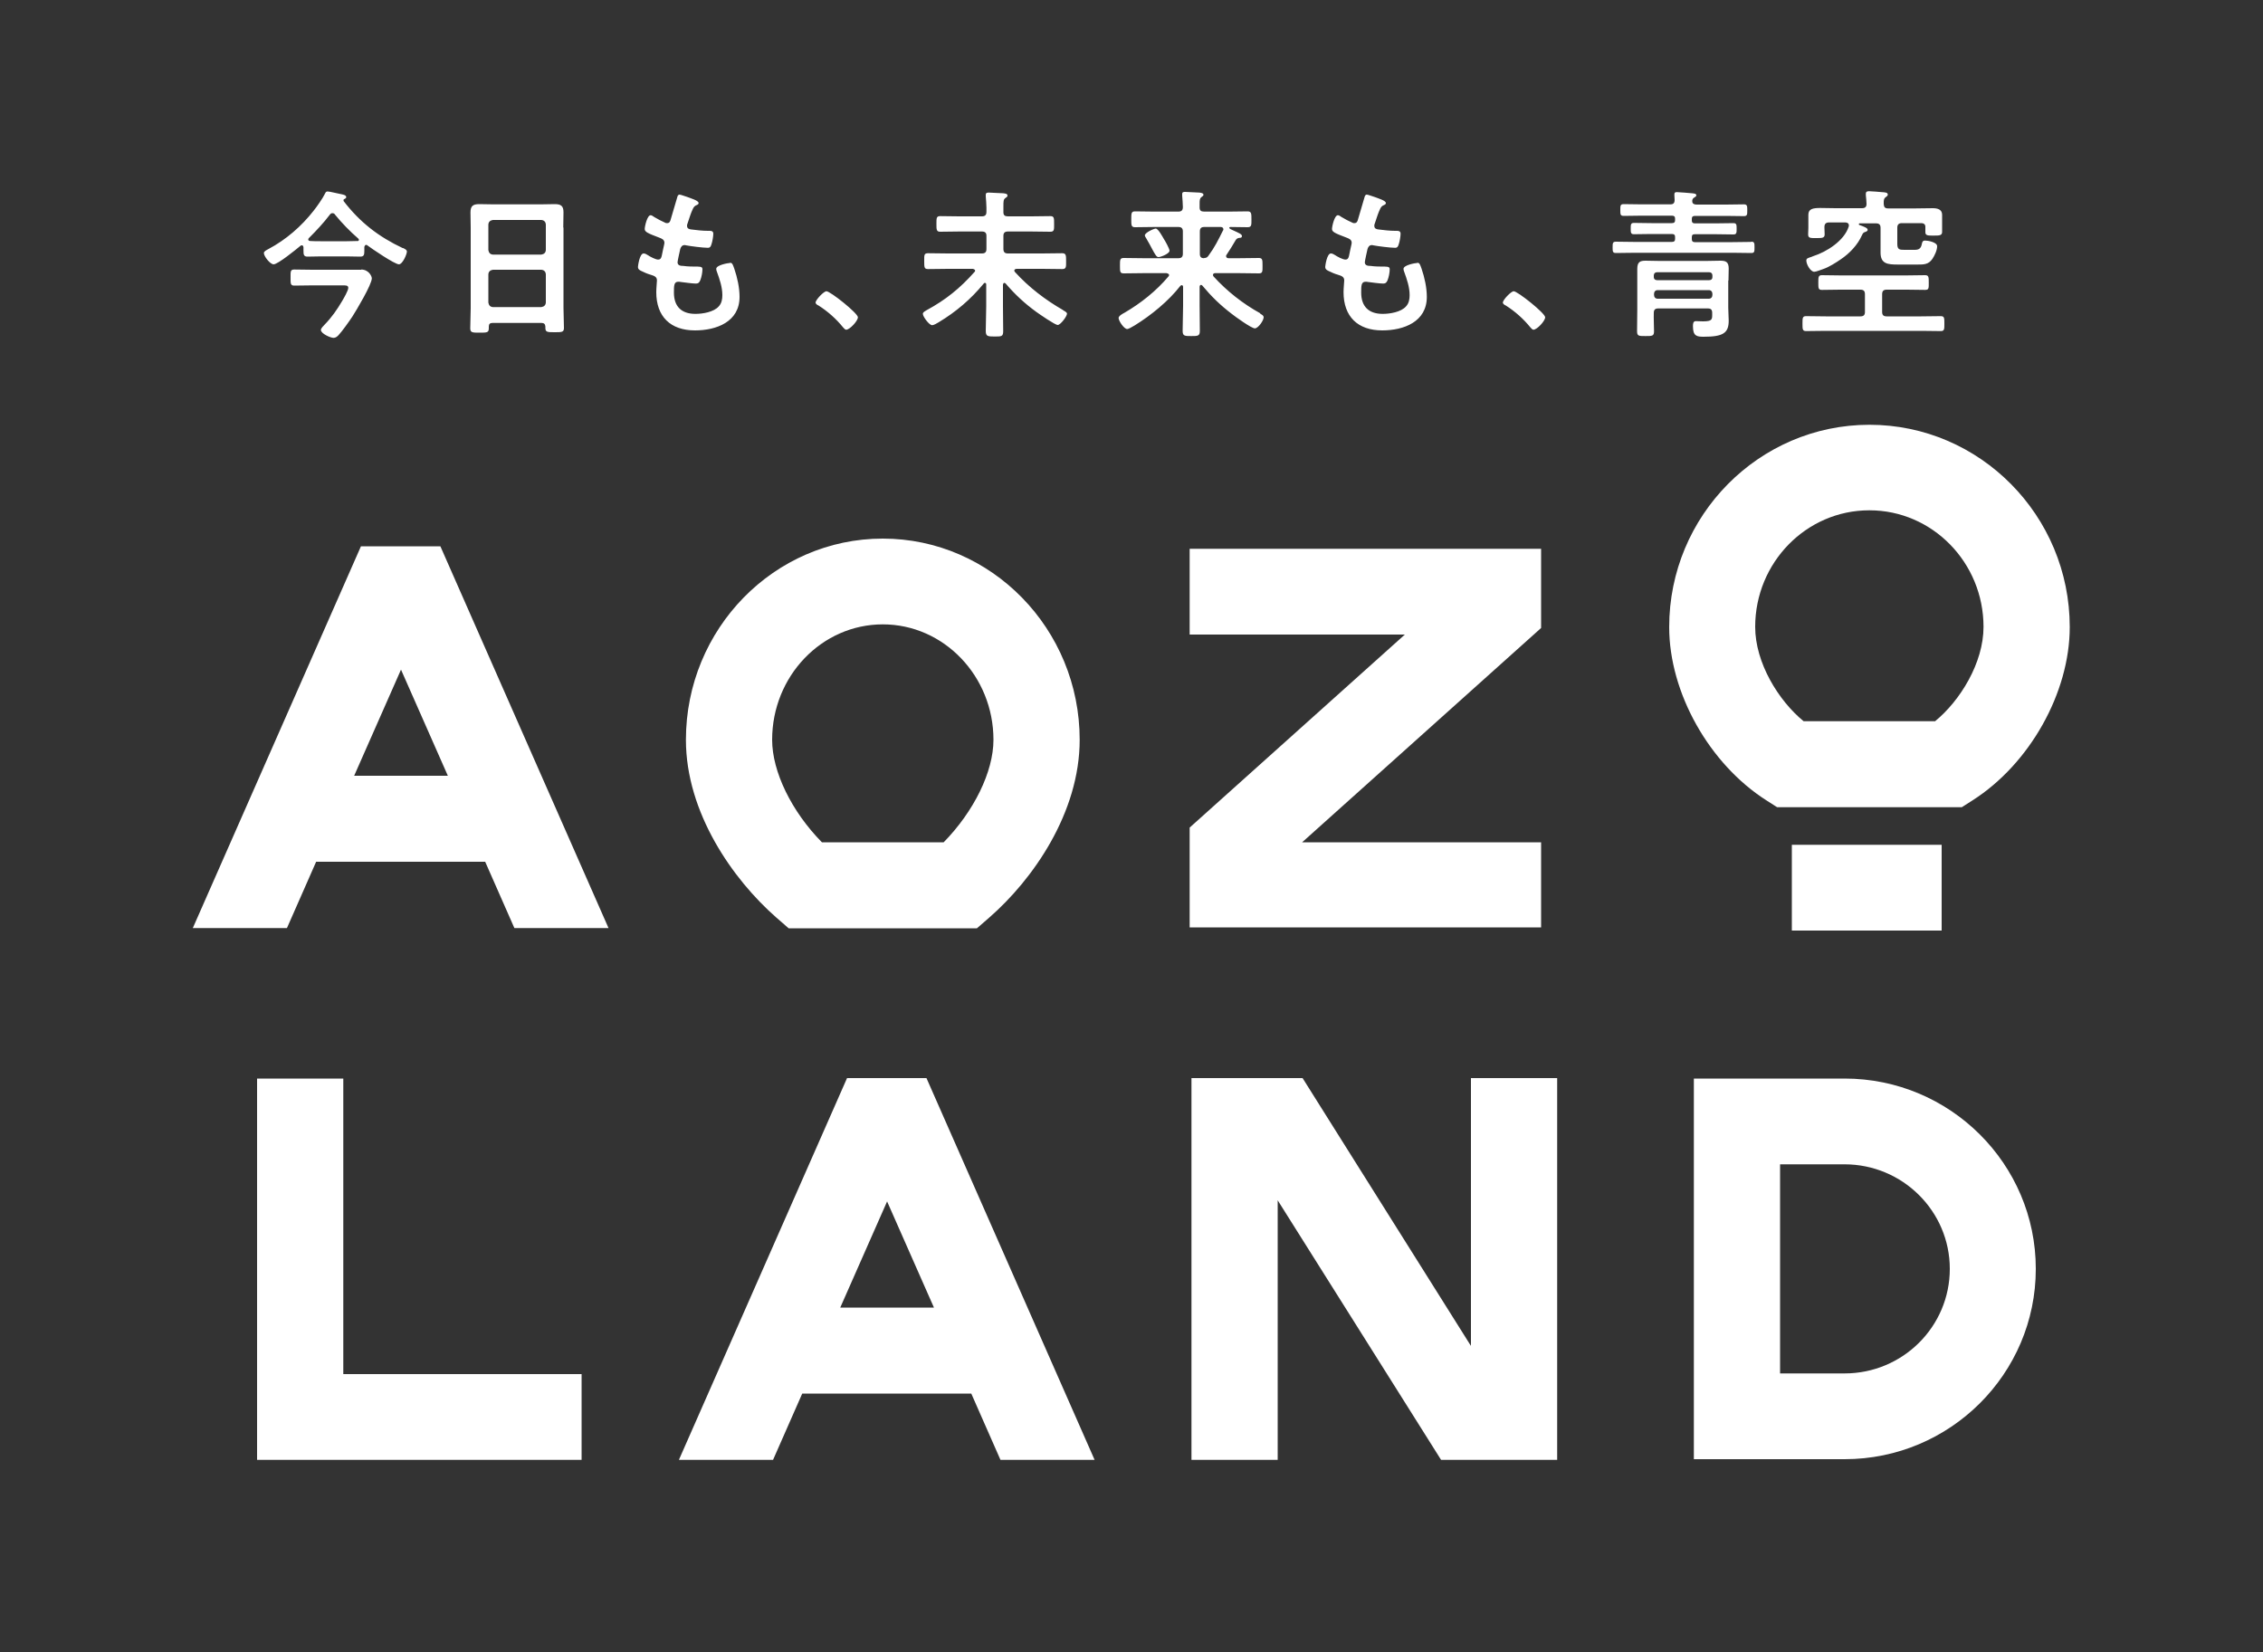<?xml version="1.0" encoding="UTF-8"?>
<svg id="_レイヤー_2" data-name="レイヤー 2" xmlns="http://www.w3.org/2000/svg" viewBox="0 0 100 73">
  <rect x="0" y="0" width="100" height="73" fill="#333333" stroke="none"/>
  <defs>
    <style>
      .cls-1 {
        fill: none;
      }

      .cls-2 {
        fill: #fff;
      }
    </style>
  </defs>
  <g id="navi">
    <g>
      <rect class="cls-1" x="13.5" y="-13.5" width="73" height="100" transform="translate(86.5 -13.5) rotate(90)"/>
      <g>
        <path class="cls-2" d="m77.38,10.69c-.27,0-.54.01-.81.01h-1.68c-.09,0-.13-.04-.13-.13v-.09c0-.1.04-.13.14-.13h.92c.26,0,.51.01.78.01.14,0,.14-.08.14-.25s0-.25-.14-.25c-.26,0-.52.01-.78.01h-.93c-.09,0-.13-.04-.13-.13v-.07c0-.09.04-.13.14-.13h1.37c.26,0,.53.01.79.01.15,0,.15-.07.15-.26,0-.18,0-.26-.15-.26-.26,0-.53.01-.79.01h-1.3c-.09,0-.19-.03-.19-.14,0-.01,0-.04,0-.05.01-.05.03-.08.07-.11.06-.04.11-.06.11-.11,0-.08-.12-.08-.19-.09-.14-.01-.55-.05-.67-.05-.06,0-.11.01-.11.09,0,.01,0,.04,0,.06,0,.06.01.13.01.19,0,.14-.05.2-.19.2h-1.28c-.26,0-.52-.01-.78-.01-.15,0-.15.07-.15.26s0,.26.15.26c.26,0,.52-.01.78-.01h1.35c.1,0,.14.04.14.13v.07c0,.09-.04.13-.14.13h-.9c-.26,0-.52-.01-.78-.01-.14,0-.14.08-.14.25s0,.25.14.25c.26,0,.52-.01.78-.01h.9c.1,0,.14.04.14.13v.09c0,.09-.04.13-.14.13h-1.66c-.28,0-.55-.01-.82-.01-.14,0-.14.08-.14.25s0,.25.14.25c.27,0,.54-.01.82-.01h4.36c.27,0,.54.01.81.01.14,0,.14-.07.14-.25s0-.25-.14-.25Zm-59.59.27c-1.06-.5-1.89-1.14-2.61-2.08,0,0,0-.01,0-.03,0-.02,0-.04.03-.05.04-.02.09-.04.09-.09,0-.1-.18-.12-.27-.14-.13-.02-.46-.11-.56-.11-.06,0-.09.05-.11.1-.11.22-.35.56-.5.75-.54.69-1.22,1.28-1.99,1.69-.07.04-.21.1-.21.18,0,.15.28.5.43.5.19,0,1.01-.67,1.19-.82.01-.01.03-.02.06-.02.05,0,.06.04.07.09v.14c0,.18.01.27.18.27.19,0,.38-.01.58-.01h1.17c.19,0,.38.01.58.01.16,0,.18-.08.18-.25v-.18s.02-.09.08-.09c.02,0,.04.01.05.02.2.15,1.21.84,1.4.84.16,0,.35-.45.35-.56,0-.08-.07-.11-.17-.16Zm-1.99-.31c-.16,0-.31.01-.47.01h-1.17c-.15,0-.3,0-.45-.01-.04,0-.09-.02-.09-.07,0-.02.01-.04.03-.06.33-.33.65-.67.93-1.04.03-.04.06-.06.11-.06.05,0,.09.02.11.06.31.38.66.74,1.03,1.06.01.01.03.03.03.06,0,.04-.04.05-.07.06Zm60.58,1.74c0-.18.01-.35.01-.52,0-.3-.13-.35-.37-.35-.19,0-.38.01-.58.01h-2.15c-.19,0-.38-.01-.58-.01-.24,0-.36.06-.36.36,0,.18,0,.35,0,.52v1.27c0,.32-.01.65-.01.96,0,.22.07.22.37.22s.38,0,.38-.21c0-.28-.02-.55-.01-.82,0-.13.06-.19.19-.19h2.2c.14,0,.19.06.19.2v.07c0,.21,0,.3-.4.3-.13,0-.24-.01-.32-.01-.13,0-.13.13-.13.23,0,.43.17.46.47.46.86,0,1.11-.16,1.11-.71,0-.19-.02-.38-.02-.57v-1.2Zm-.71.64c0,.1-.06.17-.16.17h-2.26c-.1,0-.16-.07-.16-.17v-.04c0-.1.06-.17.16-.17h2.26c.1,0,.16.07.16.17v.04Zm0-.78c0,.08-.05.13-.14.13h-2.31c-.09,0-.14-.06-.14-.13v-.08c0-.08.05-.14.14-.14h2.31c.09,0,.14.06.14.14v.08Zm-50.78-2.19c0-.23.01-.45.01-.68,0-.29-.12-.36-.39-.36-.21,0-.41.01-.62.01h-2.08c-.21,0-.42-.01-.63-.01-.28,0-.39.08-.39.37,0,.23.01.45.01.67v3.56c0,.29-.02.59-.02.89,0,.19.1.19.41.19.33,0,.41,0,.41-.2v-.07c0-.11.05-.16.16-.16h2.17c.11,0,.16.05.17.16,0,.02,0,.04,0,.06,0,.19.09.19.41.19s.41,0,.41-.19c0-.3-.02-.59-.02-.89v-3.55Zm-.77,3.31c-.01.12-.08.18-.2.2h-2.14c-.12-.01-.18-.08-.2-.2v-1.25c.01-.12.08-.18.2-.2h2.14c.12.01.19.08.2.2v1.25Zm0-2.32c-.01.12-.08.18-.2.2h-2.14c-.12-.01-.18-.08-.2-.2v-1.13c.01-.12.08-.18.2-.2h2.14c.12.01.19.08.2.2v1.13Zm55.93.3c-.16.05-.23.07-.23.16,0,.18.19.5.35.5.09,0,.32-.1.42-.13.23-.08.55-.28.75-.42.39-.26.75-.64.94-1.07.04-.08.05-.11.14-.14.04-.01.11-.04.11-.09,0-.08-.11-.12-.26-.18l-.11-.04s-.02-.01-.02-.03c0-.02.01-.04.04-.04h.72c.14,0,.2.06.2.2v.79c0,.1,0,.2,0,.3,0,.5.31.53.77.53h.87c.27,0,.48,0,.65-.25.1-.15.21-.38.21-.56s-.41-.25-.53-.25c-.11,0-.13.06-.15.17-.04.19-.14.24-.31.24h-.46c-.21,0-.31-.01-.31-.26v-.72c0-.13.06-.2.2-.2h.85c.13,0,.2.06.19.19,0,.05,0,.16,0,.21,0,.16.13.15.38.15.23,0,.36,0,.36-.16,0-.03,0-.06,0-.09,0-.04,0-.15,0-.2v-.09c0-.15,0-.29,0-.38,0-.24-.21-.29-.41-.29-.26,0-.53.01-.79.01h-1.18c-.14,0-.19-.05-.2-.19v-.06c0-.09,0-.19.09-.25.04-.03.09-.06.09-.11,0-.1-.13-.1-.26-.11-.12-.01-.46-.04-.56-.04-.08,0-.15.01-.15.11,0,.02,0,.05,0,.07.01.12.03.26.03.38,0,.13-.06.19-.2.19h-1.17c-.26,0-.48-.01-.67-.01-.33,0-.53.04-.53.3,0,.08,0,.23,0,.39v.18c0,.1-.01.21-.01.3,0,.17.11.16.37.16.24,0,.36,0,.36-.16,0-.1-.01-.21-.01-.31v-.02c0-.13.06-.2.2-.2h.73c.08,0,.15.04.15.13,0,.01,0,.04-.01.06-.2.62-.97,1.11-1.57,1.3Zm-64.09.57c-.23,0-.46,0-.68,0h-1.47c-.27,0-.54-.01-.81-.01-.17,0-.16.09-.16.35s-.01.36.16.36c.27,0,.54-.01.81-.01h1.31c.15,0,.27-.01.27.11,0,.12-.2.46-.27.58-.23.39-.46.72-.78,1.05-.05.05-.16.16-.16.23,0,.16.42.35.56.35.09,0,.16-.06.21-.11.17-.18.48-.62.62-.83.18-.28.86-1.42.86-1.69,0-.1-.14-.39-.47-.39Zm69.8,2.05c-.28,0-.58.01-.86.01h-1.53c-.14,0-.2-.06-.2-.19v-.79c0-.14.06-.2.2-.2h.9c.26,0,.53.01.8.01.17,0,.16-.08.16-.33,0-.23,0-.32-.16-.32-.26,0-.53.01-.8.01h-2.96c-.27,0-.53-.01-.8-.01-.16,0-.16.08-.16.33s0,.32.16.32c.27,0,.53-.01.8-.01h.9c.14,0,.2.06.2.2v.79c0,.13-.06.19-.2.19h-1.53c-.29,0-.58-.01-.87-.01-.16,0-.16.08-.16.33s0,.33.16.33c.29,0,.58-.01.87-.01h4.22c.28,0,.58.01.86.01.16,0,.16-.08.16-.33s0-.33-.16-.33Zm-23.13-2.35c-.08,0-.61.09-.61.26,0,.04.01.09.03.13.12.33.24.68.24,1.03,0,.18-.03.36-.16.5-.22.25-.71.33-1.03.33-.62,0-.95-.33-.95-.94,0-.3,0-.48.19-.48.02,0,.09,0,.11.01.17.02.51.07.67.07.12,0,.16-.06.2-.16.05-.13.09-.33.09-.47,0-.07-.02-.12-.21-.12-.21,0-.43,0-.64-.03-.1,0-.25-.01-.25-.16,0-.06.1-.5.12-.59.03-.09.08-.17.19-.17.02,0,.04,0,.06.01.21.04.76.11.97.11.1,0,.13-.06.16-.16.04-.11.08-.35.08-.46,0-.14-.11-.13-.24-.13-.24,0-.48-.03-.73-.06-.1-.01-.19-.04-.19-.16,0-.04,0-.06.02-.1.06-.17.11-.35.18-.52.1-.26.15-.26.25-.31.04-.02.06-.04.06-.08,0-.11-.36-.21-.48-.26-.13-.04-.31-.11-.36-.11-.07,0-.09.06-.11.14-.06.21-.21.71-.28.95-.02.08-.05.17-.16.17-.04,0-.06,0-.09-.02-.21-.1-.28-.13-.48-.25-.04-.03-.11-.08-.16-.08-.15,0-.26.49-.26.61,0,.13.14.19.64.38.1.04.23.08.23.23,0,.04-.02.11-.03.16-.02.11-.05.2-.06.28-.04.21-.06.3-.19.3-.11,0-.36-.13-.46-.2-.05-.03-.11-.07-.18-.07-.18,0-.25.56-.25.6,0,.09.06.13.14.17.14.07.28.13.42.17.16.05.28.09.28.25,0,.07-.03.34-.03.52,0,1.08.63,1.69,1.71,1.69.95,0,1.97-.38,1.97-1.48,0-.41-.1-.86-.23-1.24-.06-.16-.08-.27-.19-.27Zm-11.43-.26c.09,0,.48-.15.48-.28,0-.09-.19-.43-.25-.52-.06-.1-.25-.46-.36-.46-.08,0-.48.18-.48.3,0,.04.04.1.06.13.11.19.2.35.26.47.14.26.2.36.28.36Zm-18.94.26c-.08,0-.61.09-.61.26,0,.04.01.09.03.13.12.33.24.68.24,1.03,0,.18-.03.36-.16.5-.22.25-.71.33-1.03.33-.62,0-.95-.33-.95-.94,0-.3,0-.48.19-.48.02,0,.09,0,.11.01.17.02.51.07.67.07.12,0,.16-.06.2-.16.05-.13.09-.33.09-.47,0-.07-.02-.12-.21-.12-.21,0-.43,0-.64-.03-.1,0-.25-.01-.25-.16,0-.06.1-.5.12-.59.03-.09.08-.17.19-.17.02,0,.04,0,.06.01.21.04.76.11.97.11.1,0,.13-.06.16-.16.04-.11.08-.35.08-.46,0-.14-.11-.13-.24-.13-.24,0-.48-.03-.73-.06-.1-.01-.19-.04-.19-.16,0-.04,0-.06.02-.1.06-.17.11-.35.18-.52.1-.26.15-.26.25-.31.04-.02.06-.04.06-.08,0-.11-.36-.21-.48-.26-.13-.04-.31-.11-.36-.11-.07,0-.09.06-.11.14-.06.21-.21.71-.28.95-.02.08-.05.17-.16.17-.04,0-.06,0-.09-.02-.21-.1-.28-.13-.48-.25-.04-.03-.11-.08-.16-.08-.15,0-.26.49-.26.61,0,.13.14.19.64.38.1.04.23.08.23.23,0,.04-.02.11-.03.16-.02.11-.05.2-.06.28-.04.21-.06.3-.19.3-.11,0-.36-.13-.46-.2-.05-.03-.11-.07-.18-.07-.18,0-.25.56-.25.6,0,.09.06.13.14.17.14.07.28.13.42.17.16.05.28.09.28.25,0,.07-.03.34-.03.52,0,1.08.63,1.69,1.71,1.69.95,0,1.97-.38,1.97-1.48,0-.41-.1-.86-.23-1.24-.06-.16-.08-.27-.19-.27Zm34.63,1.25c-.12,0-.48.38-.48.5,0,.06.08.11.13.13.41.26.78.59,1.08.96.04.04.09.11.14.11.16,0,.52-.39.52-.55,0-.18-1.22-1.15-1.39-1.15Zm-11.19.98c-.78-.43-1.48-.98-2.08-1.64-.01-.02-.02-.04-.02-.06,0-.06.05-.08.1-.08h1.05c.29,0,.58.01.88.01.17,0,.16-.09.16-.34s0-.34-.16-.34c-.3,0-.59.01-.88.01h-.46c-.06,0-.11-.03-.11-.09,0-.03,0-.04.02-.06.16-.24.25-.39.41-.66.04-.06.09-.08.16-.09.04,0,.11,0,.11-.08s-.12-.13-.43-.27c-.03-.01-.13-.06-.13-.09s.03-.04.05-.04c.26,0,.51.01.76.01.18,0,.17-.1.17-.35s0-.35-.17-.35c-.28,0-.56.01-.83.01h-1.09c-.14,0-.2-.05-.2-.18v-.16c0-.15,0-.24.08-.3.05-.04.09-.06.09-.1,0-.08-.11-.09-.18-.1-.16,0-.48-.03-.62-.03-.07,0-.14,0-.14.09,0,.03,0,.05,0,.08.01.16.03.35.03.5,0,.14-.06.2-.2.2h-1.08c-.27,0-.55-.01-.83-.01-.17,0-.17.08-.17.35s0,.35.17.35c.28,0,.56-.01.83-.01h1.08c.14,0,.2.06.2.2v.98c0,.14-.06.2-.2.2h-1.53c-.3,0-.59-.01-.88-.01-.17,0-.17.07-.17.34s0,.34.17.34c.29,0,.58-.01.88-.01h1.01s.11.02.11.08c0,.04-.01.05-.03.07-.54.64-1.22,1.18-1.94,1.6-.08.04-.26.14-.26.23,0,.13.24.49.38.49.05,0,.2-.08.33-.16.73-.45,1.5-1.08,2.02-1.75.02-.01.04-.03.06-.03.04,0,.06.04.06.08v.83c0,.37-.02.74-.02,1.11,0,.23.09.23.38.23s.38,0,.38-.23c0-.37-.01-.74-.01-1.11v-.84c0-.06.04-.08.06-.08.03,0,.04.01.06.03.41.49.79.86,1.3,1.25.15.12.87.64,1.02.64s.39-.35.39-.49c0-.07-.06-.11-.16-.16Zm-2.49-2.44c-.14,0-.19-.06-.19-.2v-.98c0-.14.06-.2.19-.2h.73c.06,0,.12.03.12.1,0,.03,0,.04-.02.06-.21.42-.36.73-.64,1.11-.05.07-.09.1-.19.1Zm-6.22,2.3c-.8-.46-1.52-1.01-2.14-1.69-.01-.02-.03-.04-.03-.06,0-.06.05-.07.1-.08h1.14c.3,0,.59.01.88.01.18,0,.17-.1.17-.35s0-.35-.17-.35c-.29,0-.58.01-.88.01h-1.52c-.14,0-.2-.06-.2-.2v-.58c0-.13.06-.19.2-.19h1.04c.28,0,.56.01.83.01.18,0,.17-.09.17-.35s0-.34-.17-.34c-.28,0-.56.01-.83.01h-1.04c-.14,0-.2-.05-.2-.18v-.25c0-.24,0-.32.09-.38.06-.04.09-.06.09-.11,0-.09-.13-.09-.19-.1-.16,0-.5-.03-.63-.03-.07,0-.14,0-.14.1,0,.02,0,.05,0,.07.01.16.03.33.03.49v.19c0,.14-.06.2-.2.2h-1.01c-.28,0-.56-.01-.83-.01-.17,0-.17.08-.17.34s0,.35.17.35c.28,0,.56-.01.83-.01h1.01c.14,0,.2.06.2.19v.58c0,.14-.06.2-.2.2h-1.5c-.3,0-.59-.01-.88-.01-.18,0-.17.08-.17.35s0,.35.17.35c.29,0,.58-.01.88-.01h1.1s.1.02.1.08c0,.03-.01.04-.03.06-.64.72-1.27,1.23-2.12,1.69-.06.04-.16.08-.16.16,0,.12.28.5.41.5.07,0,.21-.08.29-.13.78-.47,1.42-1.02,1.99-1.71.01-.02.03-.03.05-.03.05,0,.06.04.06.07v.96c0,.37-.02.73-.02,1.09,0,.24.08.25.39.25s.38,0,.38-.24c0-.36-.01-.73-.01-1.1v-.95s.01-.08.06-.08c.02,0,.04.01.06.03.41.48.84.88,1.35,1.25.14.1.83.58.95.58s.41-.38.41-.5c0-.06-.1-.11-.19-.16Zm-10.47-.84c-.12,0-.48.38-.48.5,0,.06.08.11.13.13.41.26.78.59,1.08.96.04.04.09.11.14.11.16,0,.52-.39.52-.55,0-.18-1.22-1.15-1.39-1.15Z"/>
        <path class="cls-2" d="m34.31,40.55l.54.47h8.32l.54-.47c1.93-1.68,4-4.63,4-7.86,0-4.9-3.9-8.89-8.7-8.89s-8.7,3.99-8.7,8.89c0,3.22,2.07,6.17,4,7.86Zm4.7-12.96c2.7,0,4.89,2.29,4.89,5.1,0,1.42-.87,3.17-2.2,4.53h-5.38c-1.34-1.36-2.2-3.12-2.2-4.53,0-2.81,2.19-5.1,4.89-5.1Zm39.05,7.78l.47.3h8.16l.47-.3c2.53-1.61,4.3-4.76,4.3-7.66,0-4.93-3.97-8.94-8.85-8.94s-8.85,4.01-8.85,8.94c0,2.9,1.77,6.05,4.3,7.66Zm4.55-12.82c2.78,0,5.04,2.31,5.04,5.15,0,1.59-1.03,3.26-2.14,4.17h-5.81c-1.11-.91-2.14-2.58-2.14-4.17,0-2.84,2.26-5.15,5.04-5.15Zm-66.66,1.59l-7.43,16.87h4.16l1.29-2.93h7.47l1.29,2.93h4.16l-7.43-16.87h-3.53Zm-.3,10.14l2.07-4.69,2.07,4.69h-4.13Zm-.48,13.38h-3.81v16.85h14.34v-3.79h-10.53v-13.06Zm66.34,0h-6.66v16.82h6.66c4.66,0,8.45-3.77,8.45-8.41s-3.79-8.41-8.45-8.41Zm0,13.03h-2.85v-9.24h2.85c2.56,0,4.65,2.07,4.65,4.62s-2.08,4.62-4.65,4.62Zm-16.52-1.23l-7.43-11.82h-4.91v16.87h3.81v-11.47l7.22,11.47h5.13v-16.87h-3.81v11.82Zm20.81-18.34v-3.79h-6.62v3.79h6.62Zm-48.37,6.52l-7.43,16.87h4.16l1.29-2.93h7.47l1.29,2.93h4.16l-7.43-16.87h-3.53Zm-.3,10.14l2.07-4.69,2.07,4.69h-4.13Zm30.97-20.56h-10.56l10.56-9.47v-3.5h-15.53v3.79h9.51l-9.51,8.53v4.41h15.53v-3.76Z"/>
      </g>
    </g>
  </g>
</svg>